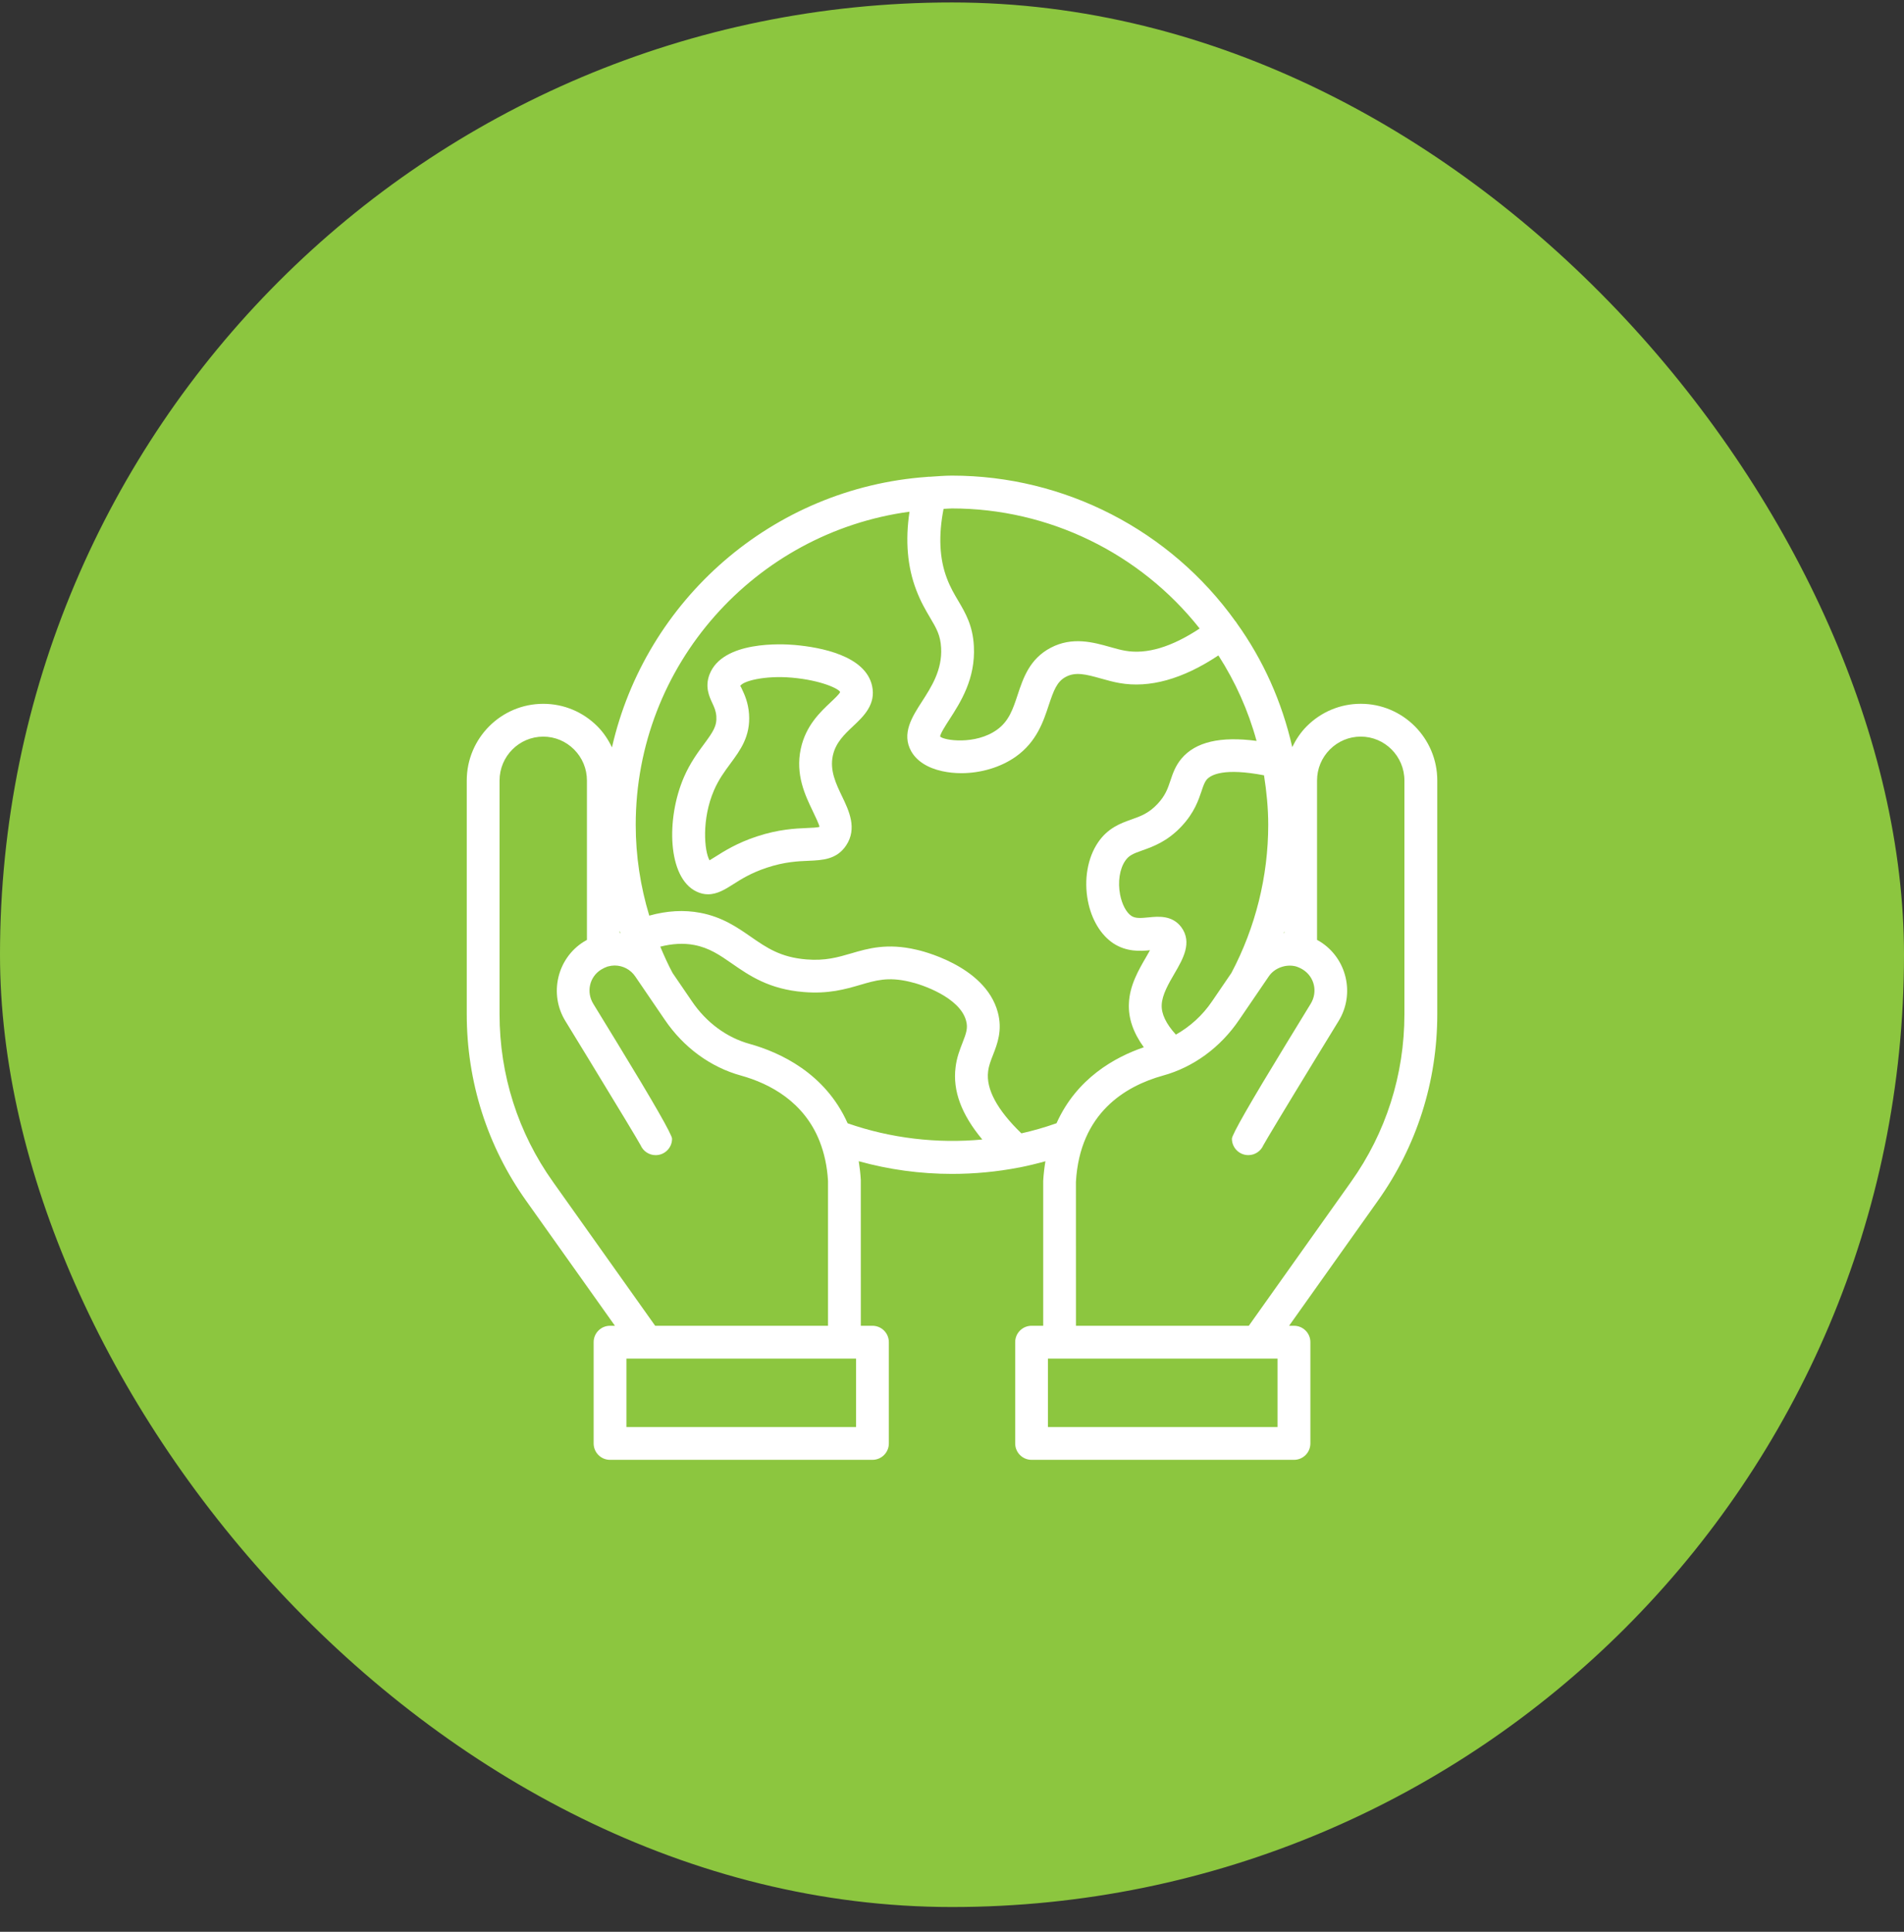 <svg width="70" height="71" viewBox="0 0 70 71" fill="none" xmlns="http://www.w3.org/2000/svg">
<rect x="0" y="0" width="70" height="71" fill="#333333" stroke="none"/>
<rect y="0.09" width="70" height="70" rx="35" fill="#8CC63F"/>
<g clip-path="url(#clip0_2_3671)">
<g clip-path="url(#clip1_2_3671)">
<path d="M19.972 25.868C18.421 25.868 17.16 27.133 17.16 28.687V37.274C17.16 39.757 17.917 42.132 19.349 44.14L22.608 48.727H22.427C22.094 48.727 21.825 48.997 21.825 49.33V53.051C21.825 53.384 22.094 53.654 22.427 53.654H32.075C32.409 53.654 32.678 53.384 32.678 53.051V49.33C32.678 48.997 32.409 48.727 32.075 48.727H31.648L31.647 43.37C31.634 43.128 31.606 42.9 31.571 42.679C32.682 42.988 33.832 43.145 35.001 43.145C35.828 43.145 36.652 43.067 37.449 42.913C37.462 42.911 37.475 42.909 37.488 42.907C37.809 42.843 38.123 42.767 38.434 42.68C38.397 42.911 38.367 43.15 38.353 43.404V48.727H37.926C37.592 48.727 37.323 48.997 37.323 49.33V53.051C37.323 53.384 37.592 53.654 37.926 53.654H47.574C47.907 53.654 48.176 53.384 48.176 53.051V49.33C48.176 48.997 47.907 48.727 47.574 48.727H47.393L50.651 44.141C52.084 42.131 52.841 39.756 52.841 37.273V28.686C52.841 27.132 51.58 25.867 50.029 25.867C49.28 25.867 48.575 26.16 48.043 26.692C47.817 26.918 47.645 27.18 47.509 27.459C47.131 25.797 46.445 24.259 45.459 22.889C45.454 22.88 45.453 22.871 45.447 22.862C45.441 22.855 45.433 22.852 45.427 22.845C43.027 19.485 39.133 17.481 35.002 17.481C34.726 17.481 34.457 17.505 34.186 17.523C34.151 17.523 34.117 17.521 34.083 17.528C28.398 17.934 23.732 22.05 22.499 27.468C22.362 27.186 22.189 26.921 21.961 26.693C21.428 26.161 20.723 25.868 19.974 25.868H19.972ZM31.472 52.449H23.03V49.933H23.767C23.77 49.933 23.774 49.934 23.777 49.934H31.045C31.045 49.934 31.049 49.933 31.051 49.933H31.472V52.449ZM31.162 41.283C30.337 39.436 28.663 38.675 27.566 38.369C26.72 38.137 25.963 37.58 25.434 36.795L24.727 35.76C24.562 35.452 24.415 35.127 24.275 34.793C24.715 34.682 25.133 34.657 25.52 34.731C26.077 34.836 26.465 35.105 26.915 35.417C27.551 35.858 28.273 36.358 29.546 36.461C30.463 36.537 31.083 36.356 31.629 36.197C32.2 36.03 32.65 35.897 33.429 36.08C33.897 36.18 35.288 36.658 35.518 37.515C35.591 37.781 35.527 37.967 35.386 38.327C35.286 38.584 35.172 38.873 35.131 39.229C35.022 40.088 35.347 40.962 36.114 41.881C34.454 42.037 32.743 41.837 31.161 41.284L31.162 41.283ZM22.783 34.213C22.792 34.24 22.799 34.266 22.808 34.293C22.799 34.292 22.792 34.289 22.783 34.288V34.213ZM46.969 52.449H38.527V49.933H38.948C38.948 49.933 38.951 49.934 38.954 49.934H46.222C46.226 49.934 46.229 49.933 46.232 49.933H46.969V52.449ZM48.186 36.894L47.303 38.338C45.962 40.533 45.291 41.704 45.291 41.852C45.291 42.185 45.561 42.455 45.894 42.455C46.142 42.455 46.355 42.305 46.447 42.091C46.549 41.905 47.214 40.795 48.331 38.968L49.215 37.523C49.821 36.533 49.519 35.227 48.535 34.61C48.497 34.587 48.459 34.565 48.421 34.544V28.687C48.421 28.256 48.589 27.851 48.893 27.545C49.198 27.241 49.6 27.073 50.027 27.073C50.913 27.073 51.633 27.797 51.633 28.687V37.274C51.633 39.504 50.953 41.636 49.667 43.442L45.911 48.728H39.557L39.556 43.439C39.699 40.908 41.375 39.917 42.751 39.533C43.875 39.226 44.874 38.494 45.561 37.476L46.644 35.889C46.854 35.574 47.278 35.426 47.636 35.517C47.641 35.518 47.645 35.519 47.649 35.521C47.741 35.55 47.822 35.588 47.898 35.635C48.328 35.904 48.454 36.457 48.186 36.894ZM47.215 34.234V34.288C47.208 34.289 47.202 34.292 47.195 34.292C47.202 34.272 47.209 34.253 47.215 34.234ZM46.471 28.495C46.566 29.099 46.626 29.709 46.626 30.314C46.626 32.207 46.157 34.089 45.272 35.76L44.563 36.799C44.21 37.322 43.748 37.734 43.231 38.026C42.873 37.632 42.693 37.265 42.71 36.93C42.724 36.563 42.966 36.147 43.18 35.78C43.492 35.245 43.844 34.639 43.429 34.075C43.092 33.628 42.572 33.682 42.228 33.717C41.931 33.747 41.742 33.758 41.595 33.663C41.408 33.539 41.251 33.241 41.181 32.885C41.09 32.419 41.162 31.94 41.368 31.638C41.506 31.436 41.662 31.374 42.001 31.254C42.387 31.117 42.915 30.93 43.441 30.368C43.909 29.868 44.062 29.409 44.175 29.074C44.243 28.867 44.287 28.747 44.361 28.657C44.522 28.467 45.017 28.217 46.472 28.496L46.471 28.495ZM44.105 23.1C43.075 23.782 42.155 24.058 41.364 23.916C41.182 23.885 40.999 23.832 40.814 23.78C40.196 23.606 39.423 23.389 38.626 23.809C37.852 24.218 37.618 24.921 37.413 25.54C37.241 26.061 37.092 26.51 36.649 26.824C35.86 27.387 34.699 27.217 34.563 27.069C34.57 26.964 34.762 26.665 34.903 26.447C35.31 25.816 35.869 24.951 35.804 23.748C35.764 22.985 35.492 22.528 35.231 22.084C35.087 21.842 34.939 21.591 34.814 21.261C34.533 20.529 34.501 19.666 34.69 18.703C34.794 18.7 34.895 18.687 34.999 18.687C38.553 18.687 41.911 20.326 44.105 23.1ZM33.438 18.805C33.278 19.865 33.358 20.835 33.688 21.692C33.849 22.116 34.032 22.426 34.193 22.699C34.424 23.088 34.576 23.345 34.6 23.812C34.644 24.626 34.243 25.246 33.89 25.794C33.536 26.342 33.135 26.964 33.502 27.615C33.706 27.972 34.099 28.224 34.639 28.343C34.867 28.393 35.104 28.417 35.344 28.417C36.06 28.417 36.795 28.201 37.349 27.807C38.112 27.264 38.359 26.518 38.557 25.919C38.74 25.369 38.859 25.049 39.187 24.876C39.543 24.688 39.913 24.779 40.487 24.941C40.712 25.004 40.935 25.066 41.154 25.104C42.259 25.301 43.485 24.96 44.794 24.089C45.418 25.06 45.89 26.11 46.197 27.231C44.87 27.055 43.956 27.265 43.436 27.882C43.21 28.152 43.114 28.438 43.03 28.691C42.932 28.983 42.847 29.236 42.559 29.545C42.234 29.892 41.94 29.997 41.598 30.118C41.214 30.254 40.736 30.423 40.371 30.959C39.984 31.527 39.844 32.334 39.997 33.117C40.129 33.797 40.468 34.362 40.932 34.672C41.418 34.989 41.924 34.961 42.279 34.925C42.232 35.011 42.18 35.101 42.137 35.175C41.866 35.64 41.529 36.218 41.504 36.878C41.477 37.418 41.664 37.958 42.052 38.491C40.983 38.856 39.581 39.635 38.843 41.283C38.416 41.434 37.988 41.557 37.551 41.655C36.661 40.793 36.245 40.028 36.328 39.377C36.352 39.169 36.425 38.983 36.51 38.767C36.667 38.364 36.862 37.862 36.683 37.202C36.215 35.463 33.784 34.925 33.692 34.905C32.616 34.653 31.911 34.859 31.29 35.042C30.802 35.184 30.34 35.32 29.645 35.262C28.694 35.185 28.188 34.834 27.601 34.428C27.11 34.087 26.553 33.701 25.744 33.549C25.15 33.436 24.521 33.471 23.87 33.653C23.546 32.58 23.372 31.462 23.372 30.316C23.372 24.435 27.765 19.573 33.438 18.807V18.805ZM22.332 35.525C22.337 35.524 22.342 35.523 22.346 35.522C22.44 35.497 22.522 35.486 22.596 35.486C22.904 35.486 23.187 35.637 23.359 35.894L24.436 37.473C25.126 38.494 26.124 39.225 27.245 39.532C28.318 39.831 29.566 40.501 30.137 41.956C30.137 41.957 30.138 41.959 30.138 41.96C30.3 42.375 30.41 42.851 30.442 43.405V48.728H24.088L20.332 43.441C19.046 41.637 18.366 39.505 18.366 37.275V28.687C18.366 27.797 19.086 27.074 19.972 27.074C20.399 27.074 20.802 27.242 21.106 27.546C21.41 27.851 21.578 28.256 21.578 28.687V34.545C21.538 34.567 21.498 34.59 21.459 34.614C20.481 35.228 20.178 36.534 20.784 37.523L21.667 38.967C22.784 40.796 23.451 41.906 23.552 42.092C23.644 42.306 23.858 42.456 24.105 42.456C24.439 42.456 24.708 42.186 24.708 41.853C24.708 41.706 24.037 40.533 22.695 38.337L21.813 36.895C21.546 36.458 21.672 35.905 22.096 35.639C22.18 35.587 22.263 35.549 22.333 35.526L22.332 35.525Z" fill="white"/>
<path d="M25.603 32.767C25.753 32.84 25.895 32.869 26.031 32.869C26.375 32.869 26.676 32.678 26.951 32.503C27.246 32.315 27.613 32.082 28.197 31.889C28.848 31.674 29.337 31.653 29.729 31.637C30.237 31.615 30.762 31.593 31.108 31.073C31.524 30.449 31.211 29.796 30.959 29.272C30.734 28.803 30.501 28.318 30.619 27.772C30.723 27.292 31.05 26.985 31.367 26.687C31.745 26.332 32.214 25.89 32.061 25.205C31.814 24.097 30.173 23.789 29.217 23.705C28.777 23.666 26.564 23.538 26.084 24.791C25.911 25.245 26.077 25.602 26.187 25.838C26.259 25.993 26.321 26.127 26.336 26.327C26.361 26.685 26.215 26.898 25.884 27.347C25.656 27.655 25.373 28.038 25.146 28.56C24.484 30.085 24.539 32.256 25.603 32.767ZM26.252 29.041C26.424 28.645 26.642 28.35 26.853 28.064C27.218 27.57 27.596 27.059 27.538 26.242C27.508 25.82 27.372 25.526 27.28 25.331C27.258 25.282 27.228 25.218 27.215 25.218C27.215 25.218 27.212 25.219 27.211 25.222C27.285 25.034 28.114 24.819 29.111 24.906C30.214 25.004 30.852 25.324 30.887 25.436C30.86 25.509 30.669 25.689 30.541 25.809C30.154 26.173 29.623 26.671 29.441 27.519C29.236 28.468 29.604 29.235 29.873 29.794C29.972 30.001 30.122 30.313 30.127 30.388C30.068 30.416 29.852 30.425 29.679 30.432C29.236 30.451 28.63 30.477 27.82 30.744C27.094 30.984 26.619 31.285 26.304 31.485C26.233 31.531 26.151 31.583 26.086 31.62C25.891 31.284 25.79 30.105 26.252 29.041Z" fill="white"/>
</g>
</g>
<defs>
<clipPath id="clip0_2_3671">
<rect width="40" height="41" fill="white" transform="translate(15 14.59)"/>
</clipPath>
<clipPath id="clip1_2_3671">
<rect width="40" height="41" fill="white" transform="translate(15 14.59)"/>
</clipPath>
</defs>
</svg>
